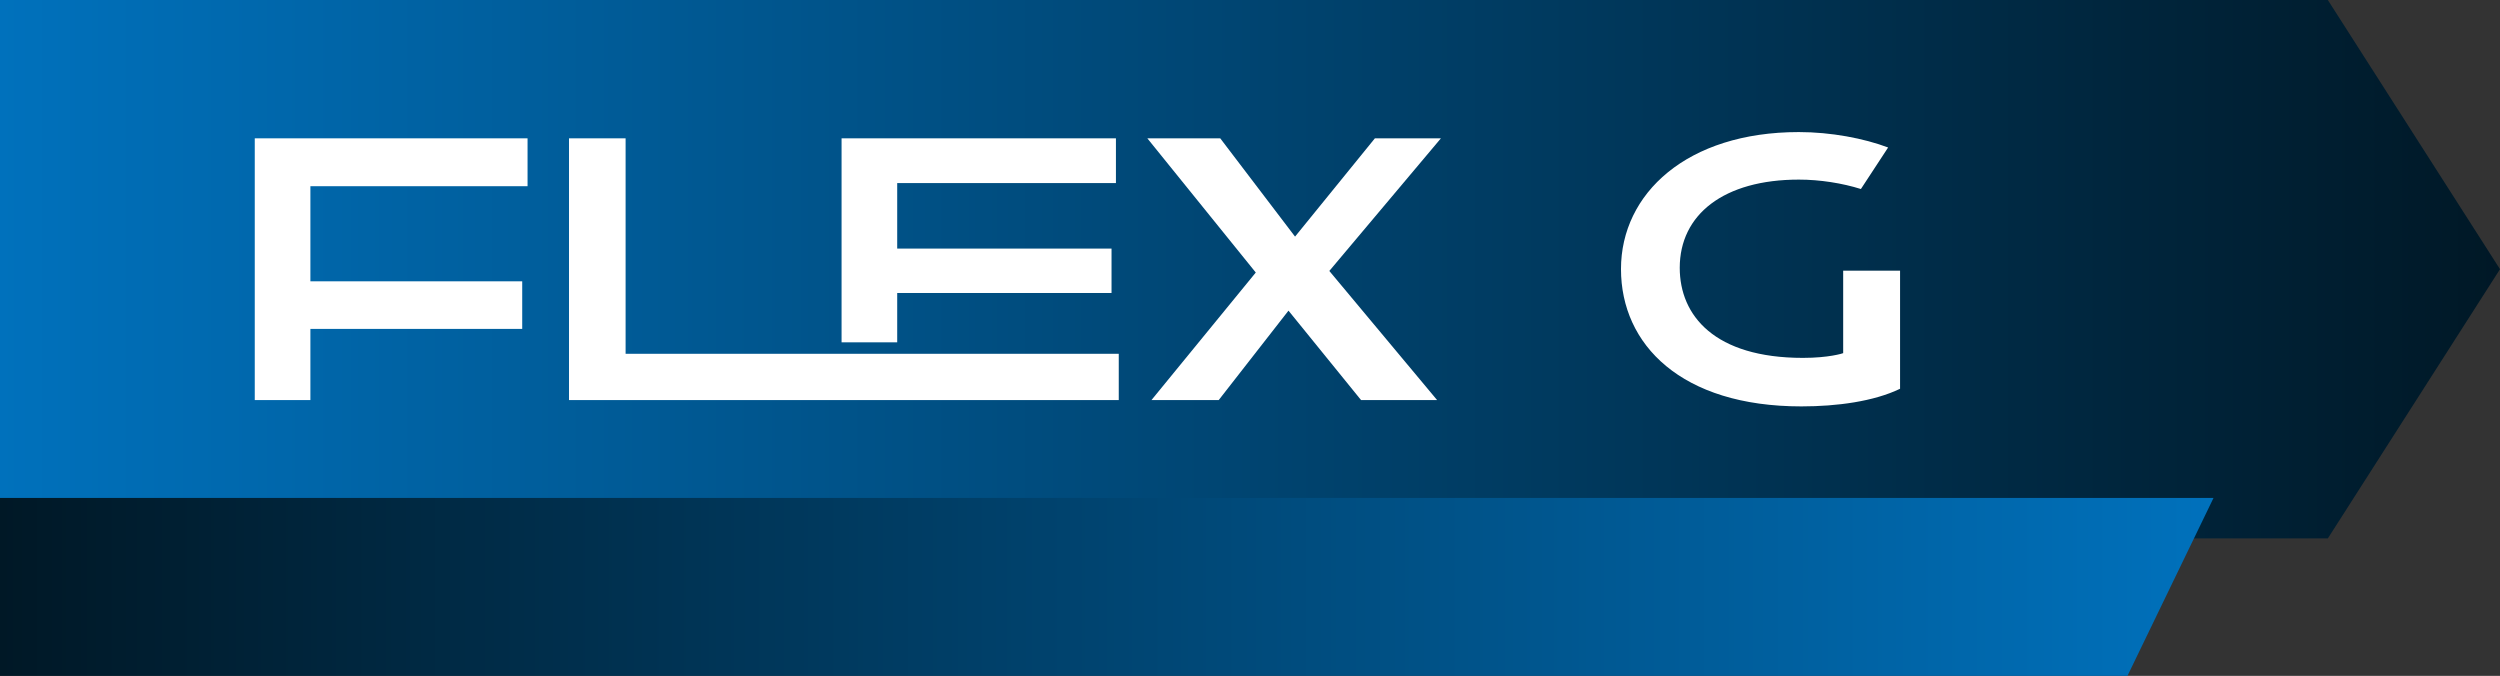<svg xmlns="http://www.w3.org/2000/svg" fill="none" viewBox="0 0 651 176" height="176" width="651">
<rect x="0" y="0" width="651" height="176" fill="#333333" stroke="none"/>
<g clip-path="url(#clip0_115_911)">
<path fill="url(#paint0_linear_115_911)" d="M651 70.097L606.334 139.944L606.168 140.193H0V0H606.168L606.334 0.256L651 70.097Z"></path>
<path fill="url(#paint1_linear_115_911)" d="M576.405 129.659H0V176H553.989L576.405 129.659Z"></path>
<path fill="white" d="M137.374 48.488V36.021H66.34V104.178H80.827V85.645H135.985V73.255H80.827V48.488H137.374Z"></path>
<path fill="white" d="M290.588 47.667V36.021H219.145V89.142H233.632V76.294H289.443V64.732H233.632V47.673H290.588V47.667Z"></path>
<path fill="white" d="M291.324 92.128V104.178H148.17V36.021H162.906V92.128H291.324Z"></path>
<path fill="white" d="M375.207 36.021H358.02L337.23 61.615L317.752 36.021H298.766L327.005 70.965L299.835 104.184H317.348L335.521 80.892L354.424 104.184H374.228L346.156 70.555L375.213 36.021H375.207Z"></path>
<path fill="white" d="M479.963 70.465V91.961C479.797 92.039 476.201 93.192 469.489 93.192C446.491 93.192 437.405 82.201 437.405 69.734C437.405 55.869 448.865 46.769 468.426 46.769C473.94 46.769 479.75 47.703 484.581 49.219L491.667 38.406C485.364 36.027 476.771 34.391 468.426 34.391C439.292 34.391 422.105 50.385 422.105 70.067C422.105 89.749 437.814 105.826 469.079 105.826C478.409 105.826 487.981 104.517 494.777 101.234V70.477H479.963V70.465Z"></path>
</g>
<defs>
<linearGradient gradientUnits="userSpaceOnUse" y2="70.097" x2="0" y1="70.097" x1="651" id="paint0_linear_115_911">
<stop stop-color="#001826"></stop>
<stop stop-color="#0071BC" offset="1"></stop>
</linearGradient>
<linearGradient gradientUnits="userSpaceOnUse" y2="152.833" x2="576.405" y1="152.833" x1="0" id="paint1_linear_115_911">
<stop stop-color="#001826"></stop>
<stop stop-color="#0071BC" offset="1"></stop>
</linearGradient>
<clipPath id="clip0_115_911">
<rect fill="white" height="176" width="651"></rect>
</clipPath>
</defs>
</svg>
